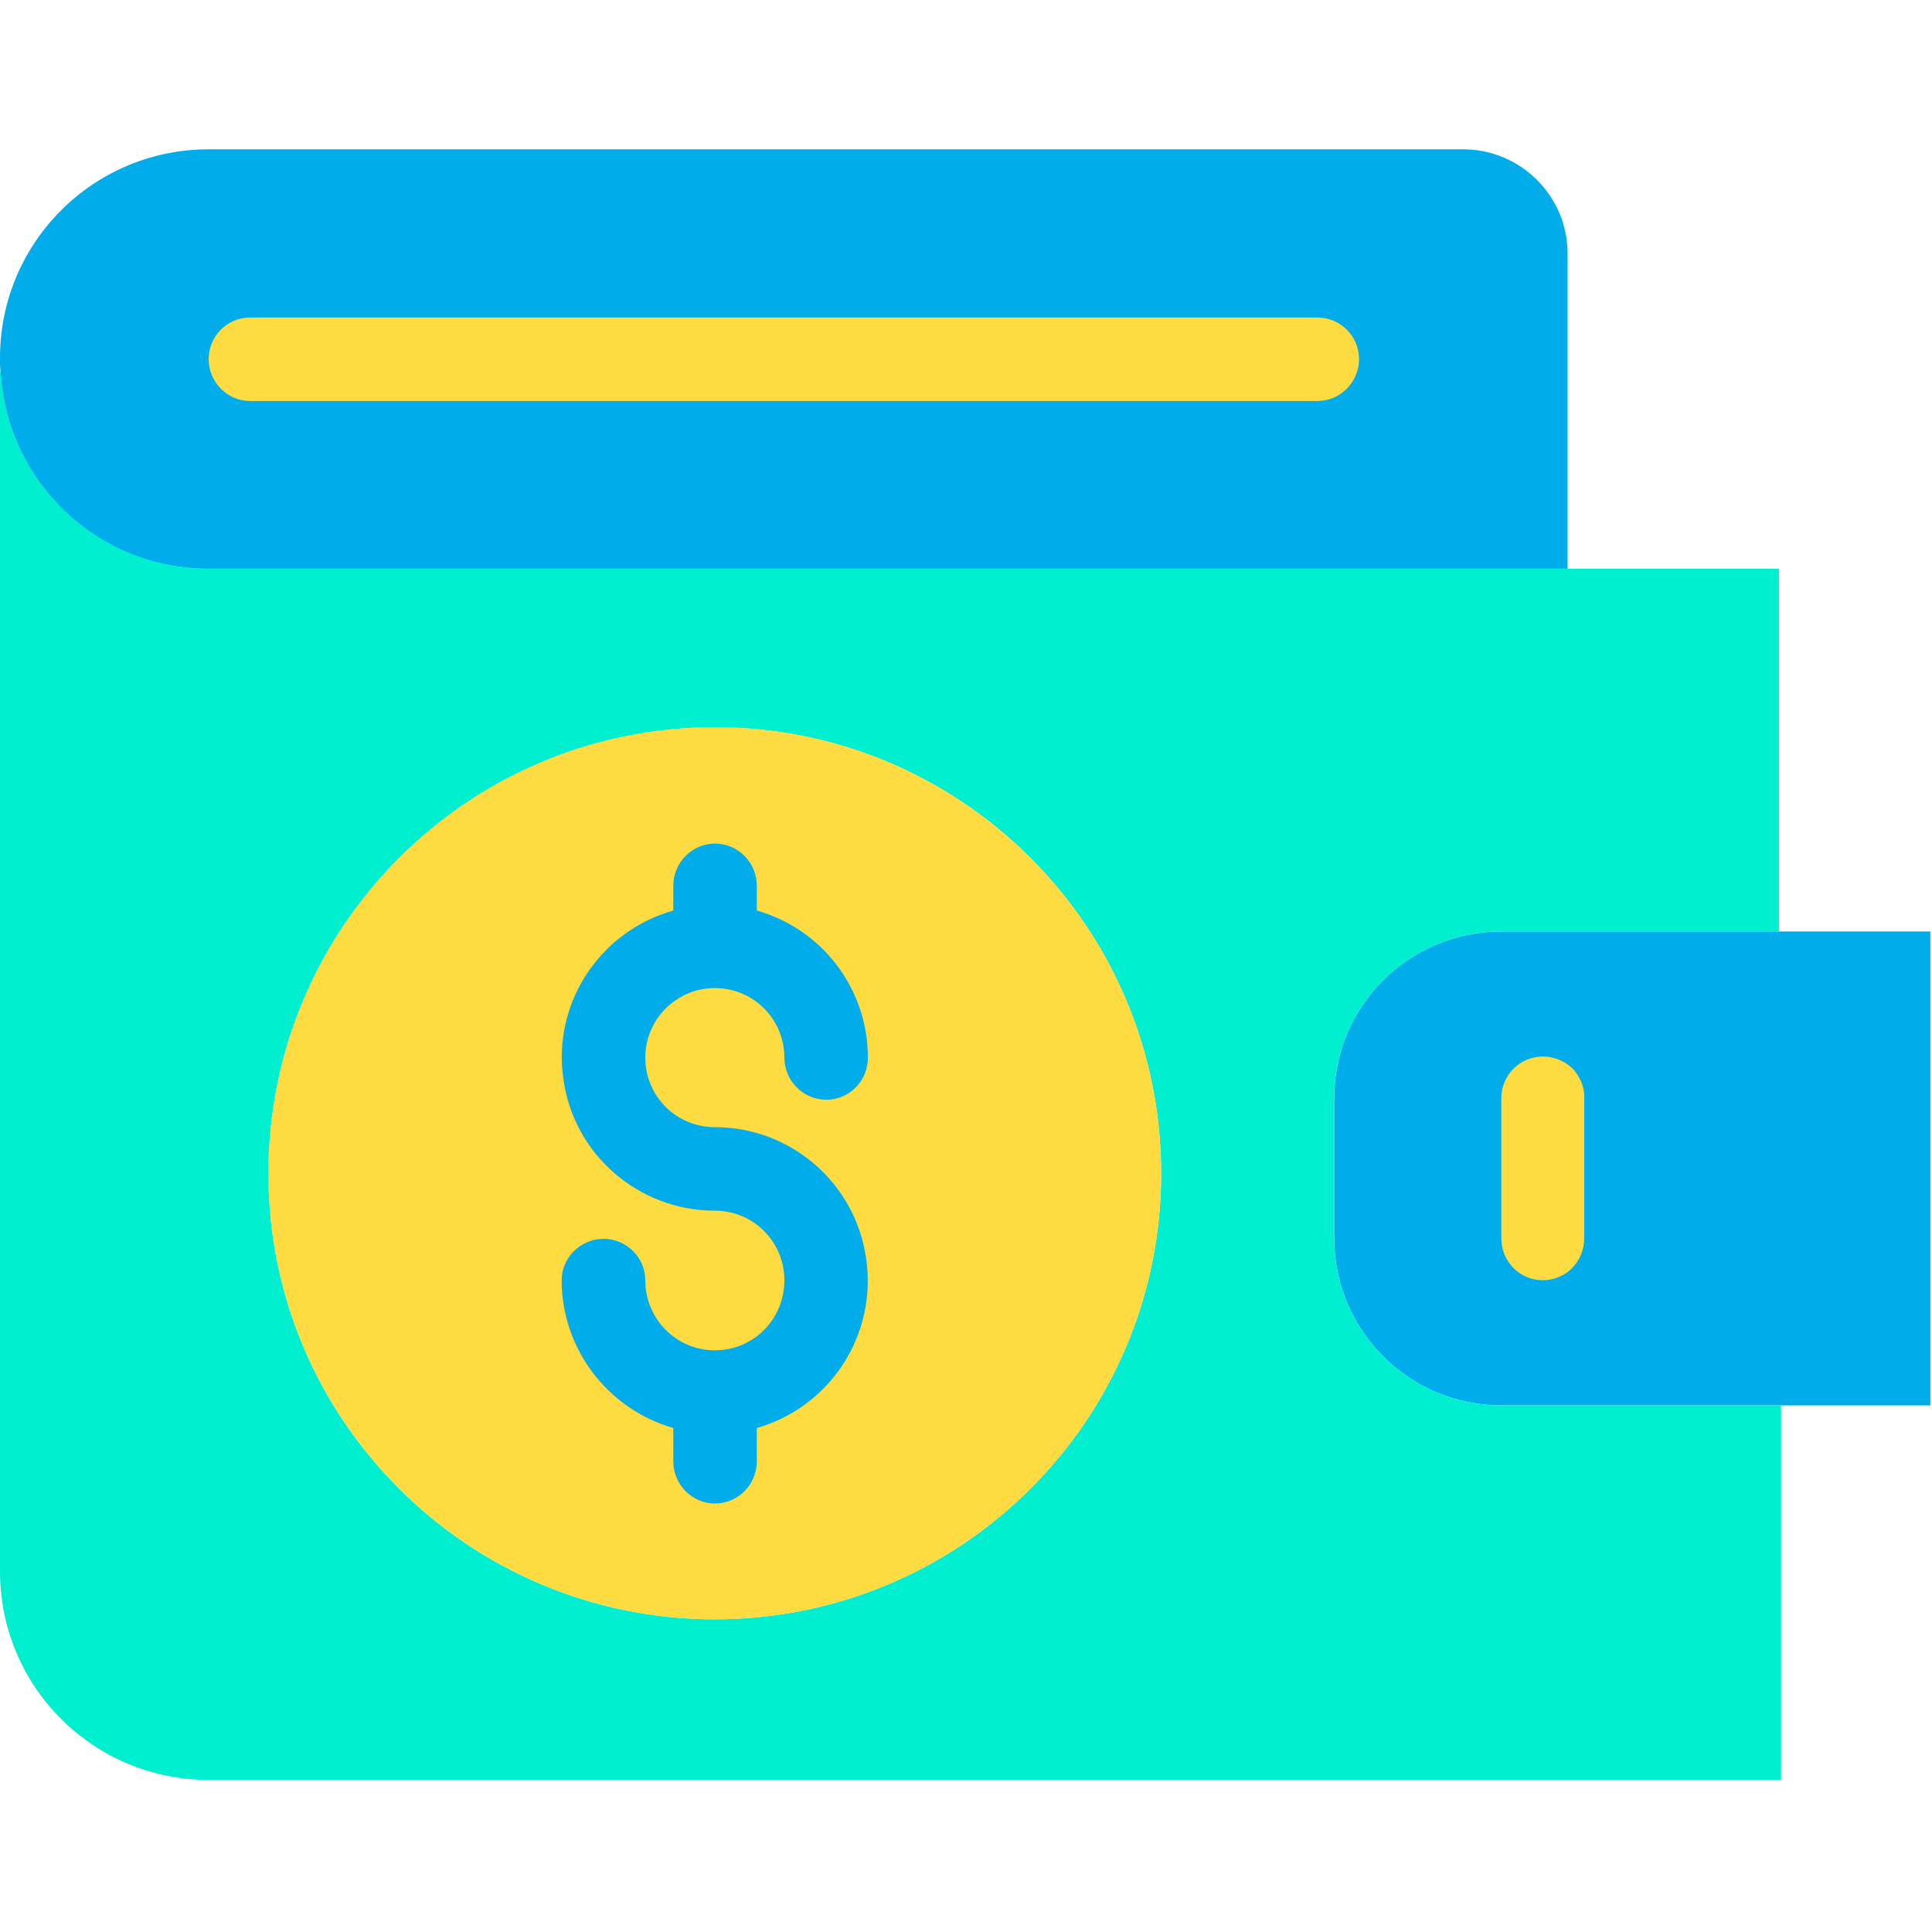 <?xml version="1.0" encoding="UTF-8"?>
<svg xmlns="http://www.w3.org/2000/svg" xmlns:xlink="http://www.w3.org/1999/xlink" width="14px" height="14px" viewBox="0 0 14 14" version="1.1">
<g id="surface1">
<path style=" stroke:none;fill-rule:nonzero;fill:rgb(0%,67.451%,91.765%);fill-opacity:1;" d="M 12.891 6.75 L 13.988 6.75 L 13.988 10.184 L 10.879 10.184 C 10.211 10.184 9.668 9.641 9.668 8.973 L 9.668 7.957 C 9.668 7.289 10.211 6.75 10.879 6.75 Z M 12.891 6.75 "/>
<path style=" stroke:none;fill-rule:nonzero;fill:rgb(0%,93.725%,81.961%);fill-opacity:1;" d="M 12.906 10.18 L 12.906 12.898 L 1.512 12.898 C 0.676 12.898 0 12.223 0 11.387 L 0 2.691 L 0.004 2.691 C 0.047 3.492 0.707 4.117 1.512 4.121 L 12.891 4.121 L 12.891 6.75 L 10.879 6.75 C 10.211 6.75 9.668 7.289 9.668 7.957 L 9.668 8.973 C 9.668 9.641 10.211 10.184 10.879 10.184 L 12.906 10.184 Z M 8.414 8.504 C 8.414 6.715 6.965 5.27 5.18 5.27 C 3.395 5.27 1.945 6.715 1.945 8.504 C 1.945 10.289 3.395 11.734 5.18 11.734 C 6.965 11.734 8.414 10.289 8.414 8.504 Z M 8.414 8.504 "/>
<path style=" stroke:none;fill-rule:nonzero;fill:rgb(0%,67.451%,91.765%);fill-opacity:1;" d="M 11.359 4.105 L 11.359 4.121 L 1.512 4.121 C 0.707 4.121 0.047 3.492 0.004 2.691 C 0 2.664 0 2.637 0 2.609 L 0 2.594 C 0 1.758 0.676 1.082 1.512 1.082 L 10.602 1.082 C 11.02 1.082 11.359 1.422 11.359 1.836 Z M 11.359 4.105 "/>
<path style=" stroke:none;fill-rule:nonzero;fill:rgb(99.608%,85.882%,25.49%);fill-opacity:1;" d="M 8.414 8.504 C 8.414 10.289 6.965 11.734 5.18 11.734 C 3.395 11.734 1.945 10.289 1.945 8.504 C 1.945 6.715 3.395 5.27 5.18 5.27 C 6.965 5.27 8.414 6.715 8.414 8.504 Z M 8.414 8.504 "/>
<path style=" stroke:none;fill-rule:nonzero;fill:rgb(99.608%,85.882%,25.49%);fill-opacity:1;" d="M 9.547 2.906 L 1.812 2.906 C 1.648 2.906 1.512 2.77 1.512 2.602 C 1.512 2.434 1.648 2.301 1.812 2.301 L 9.547 2.301 C 9.711 2.301 9.848 2.434 9.848 2.602 C 9.848 2.77 9.711 2.906 9.547 2.906 Z M 9.547 2.906 "/>
<path style=" stroke:none;fill-rule:nonzero;fill:rgb(99.608%,85.882%,25.49%);fill-opacity:1;" d="M 11.18 7.656 C 11.012 7.656 10.879 7.793 10.879 7.957 L 10.879 8.973 C 10.879 9.141 11.012 9.277 11.18 9.277 C 11.348 9.277 11.48 9.141 11.48 8.973 L 11.48 7.957 C 11.484 7.879 11.449 7.801 11.395 7.742 C 11.336 7.688 11.262 7.656 11.18 7.656 Z M 11.18 7.656 "/>
<path style=" stroke:none;fill-rule:nonzero;fill:rgb(0%,67.451%,91.765%);fill-opacity:1;" d="M 5.18 7.16 C 5.461 7.16 5.684 7.387 5.684 7.664 C 5.684 7.832 5.82 7.969 5.988 7.969 C 6.156 7.969 6.289 7.832 6.289 7.664 C 6.289 7.168 5.961 6.734 5.484 6.598 L 5.484 6.418 C 5.484 6.25 5.348 6.113 5.18 6.113 C 5.016 6.113 4.879 6.25 4.879 6.418 L 4.879 6.598 C 4.344 6.75 4.004 7.27 4.082 7.816 C 4.156 8.367 4.629 8.773 5.18 8.773 C 5.461 8.773 5.684 9 5.684 9.277 C 5.684 9.559 5.461 9.785 5.18 9.785 C 4.902 9.785 4.676 9.559 4.676 9.277 C 4.676 9.113 4.539 8.977 4.375 8.977 C 4.207 8.977 4.07 9.113 4.07 9.277 C 4.07 9.773 4.402 10.211 4.879 10.348 L 4.879 10.59 C 4.879 10.758 5.016 10.895 5.18 10.895 C 5.348 10.895 5.484 10.758 5.484 10.59 L 5.484 10.348 C 6.016 10.195 6.355 9.676 6.277 9.125 C 6.203 8.578 5.734 8.168 5.18 8.168 C 4.902 8.168 4.676 7.945 4.676 7.664 C 4.676 7.387 4.902 7.16 5.18 7.16 Z M 5.18 7.16 "/>
</g>
</svg>
